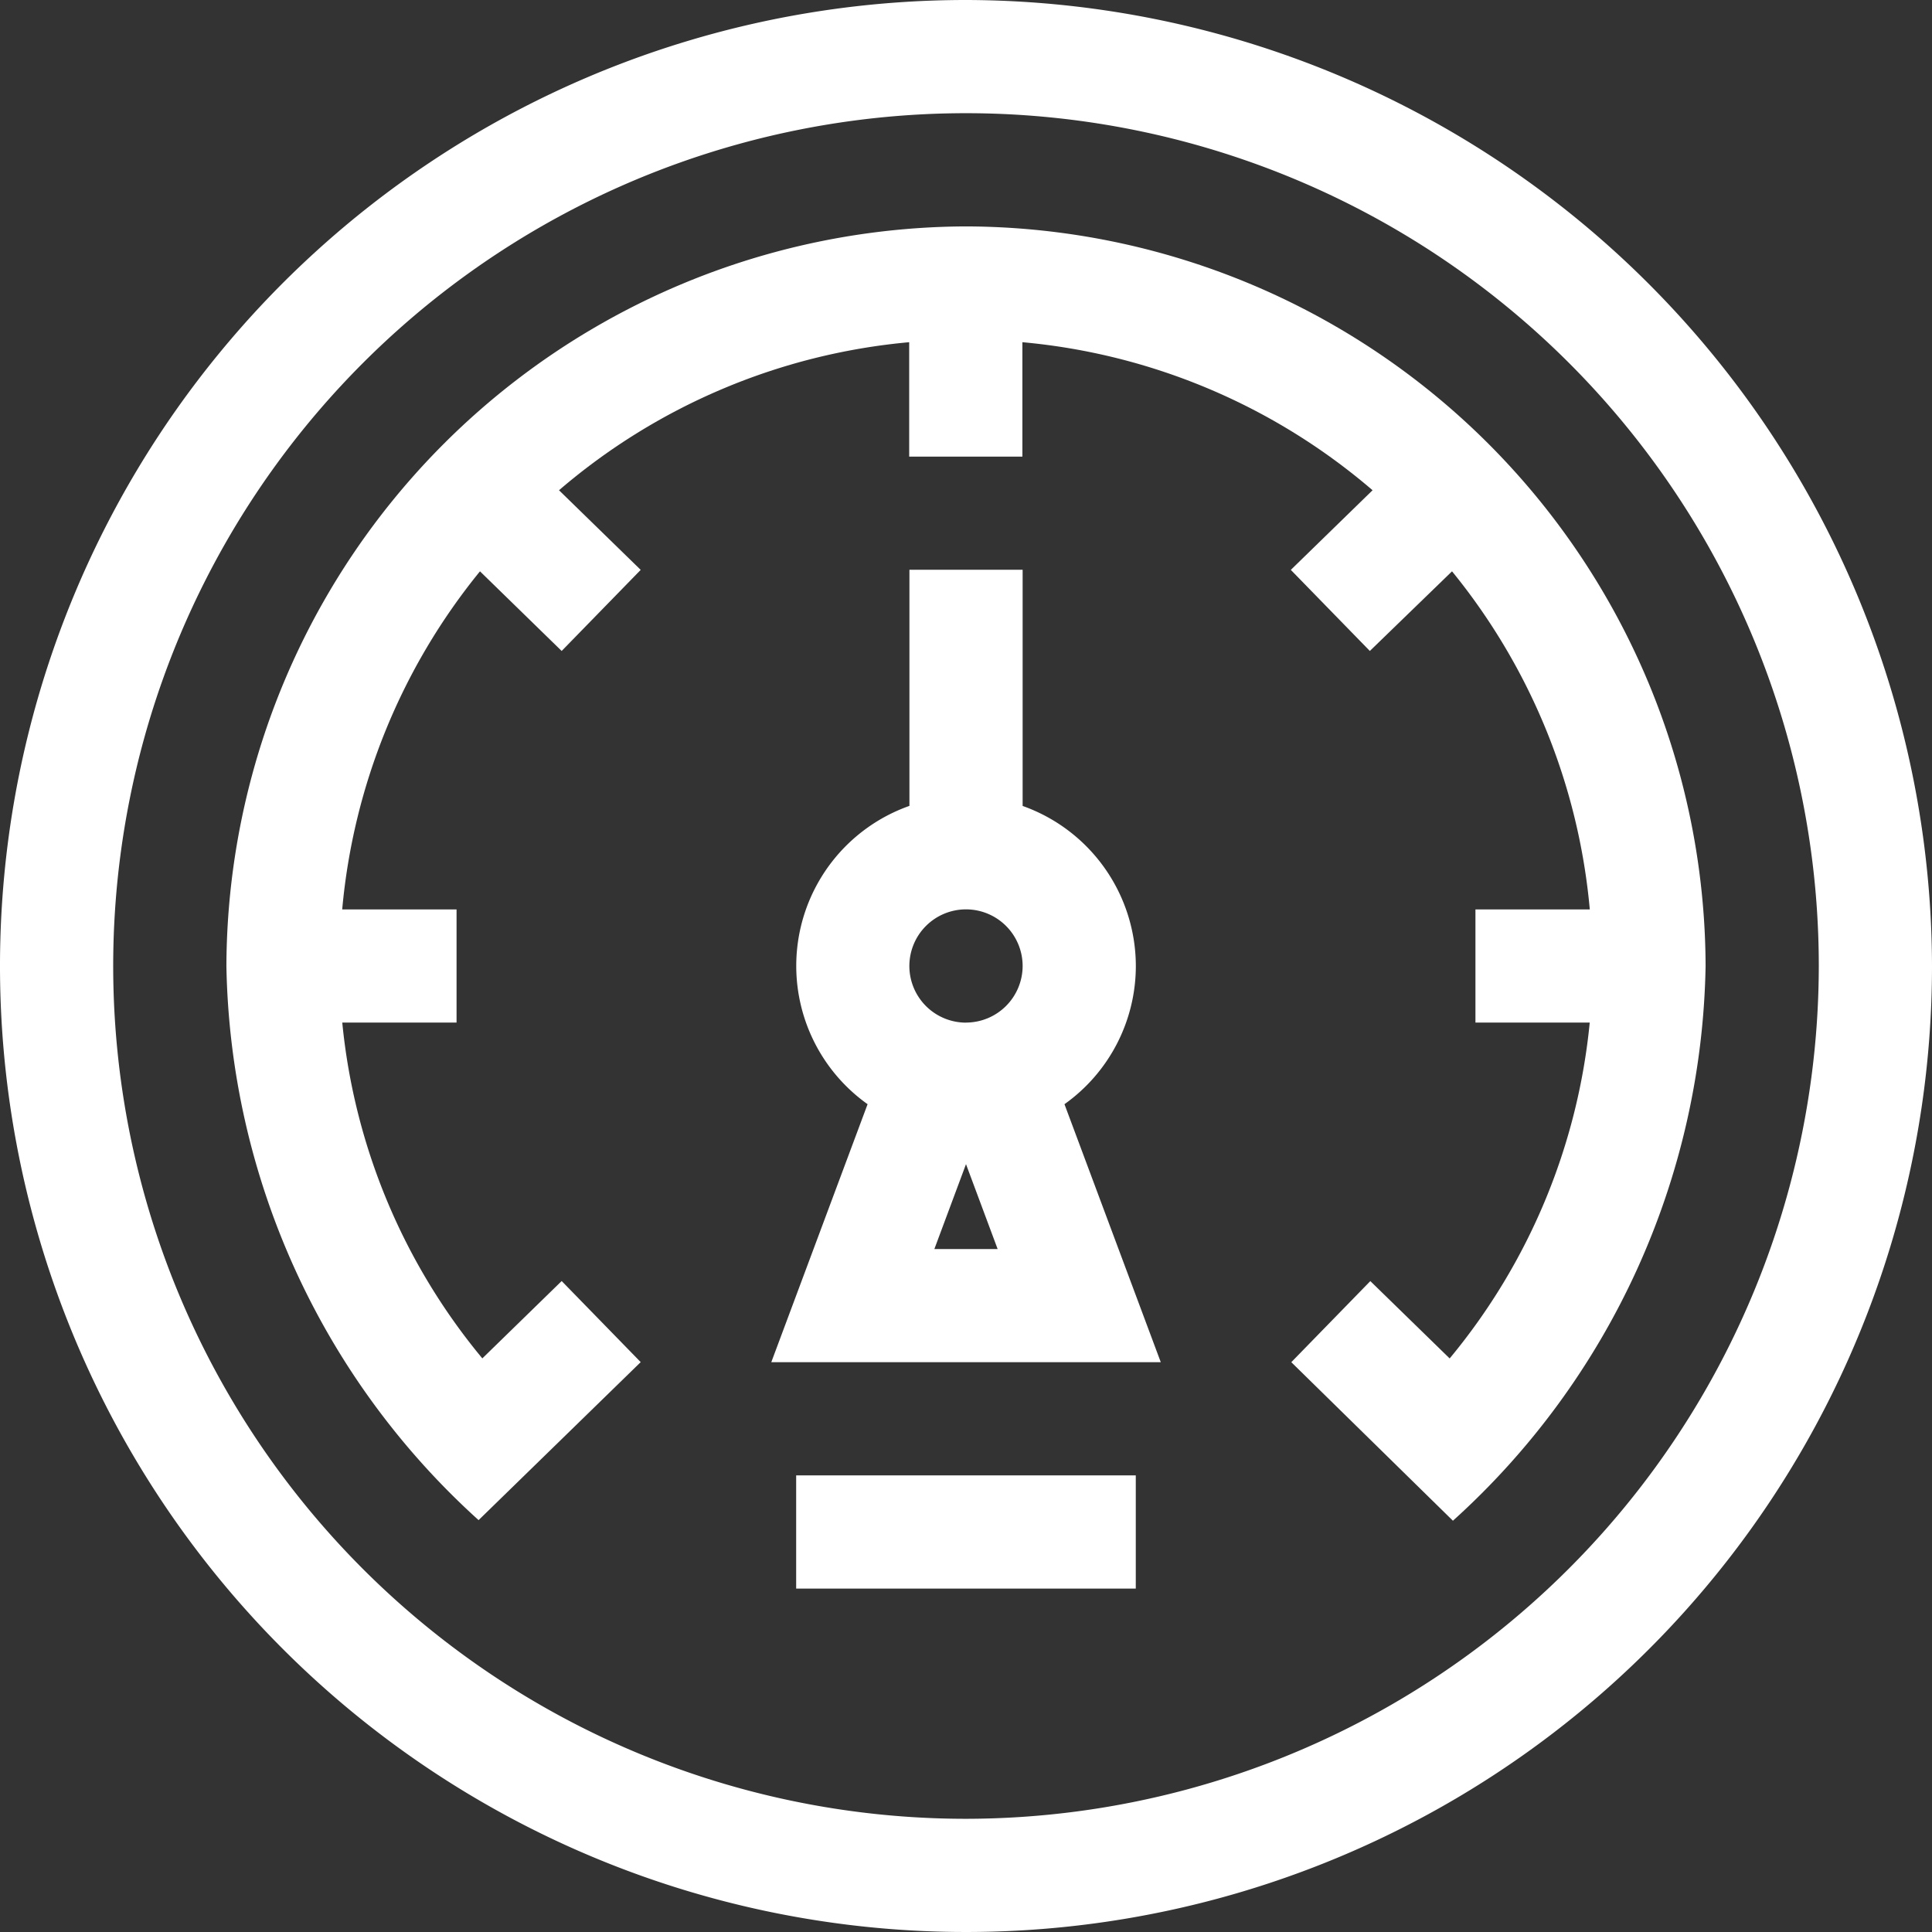<svg fill="#ffffff" id="_038-barometer" data-name="038-barometer" xmlns="http://www.w3.org/2000/svg" width="32" height="32" viewBox="0 0 32 32">
  <rect x="0" y="0" width="32" height="32" fill="#333333" stroke="none"/>
  <path id="Path_392" data-name="Path 392" d="M16,0A16,16,0,1,0,32,16,16.035,16.035,0,0,0,16,0Zm0,30.125A14.125,14.125,0,1,1,30.125,16,14.141,14.141,0,0,1,16,30.125Zm0,0"/>
  <path id="Path_393" data-name="Path 393" d="M72.25,60A12.294,12.294,0,0,0,60,72.25a12.665,12.665,0,0,0,4.177,9.178l2.685-2.617-1.309-1.343-1.314,1.281a10.271,10.271,0,0,1-2.32-5.562h1.893V71.313H61.918a10.328,10.328,0,0,1,2.282-5.6l1.353,1.319,1.309-1.343L65.509,64.37a10.331,10.331,0,0,1,5.8-2.452v1.895h1.875V61.918a10.332,10.332,0,0,1,5.8,2.452l-1.354,1.319,1.309,1.343L80.3,65.713a10.326,10.326,0,0,1,2.282,5.6H80.688v1.874h1.893a10.273,10.273,0,0,1-2.32,5.563l-1.314-1.281-1.309,1.343,2.677,2.626A12.665,12.665,0,0,0,84.5,72.25,12.287,12.287,0,0,0,72.25,60Zm0,0" transform="translate(-56.25 -56.25)"/>
  <path id="Path_394" data-name="Path 394" d="M210.429,157.563a2.817,2.817,0,0,0-1.875-2.651V151h-1.875v3.911a2.811,2.811,0,0,0-.693,4.941l-1.595,4.273h6.451l-1.595-4.273A2.81,2.81,0,0,0,210.429,157.563Zm-3.337,4.688.524-1.406.524,1.406Zm.524-3.75a.938.938,0,1,1,.938-.937A.939.939,0,0,1,207.616,158.5Zm0,0" transform="translate(-191.616 -141.563)"/>
  <path id="Path_395" data-name="Path 395" d="M211,391h5.625v1.875H211Zm0,0" transform="translate(-197.813 -366.563)"/>
</svg>
